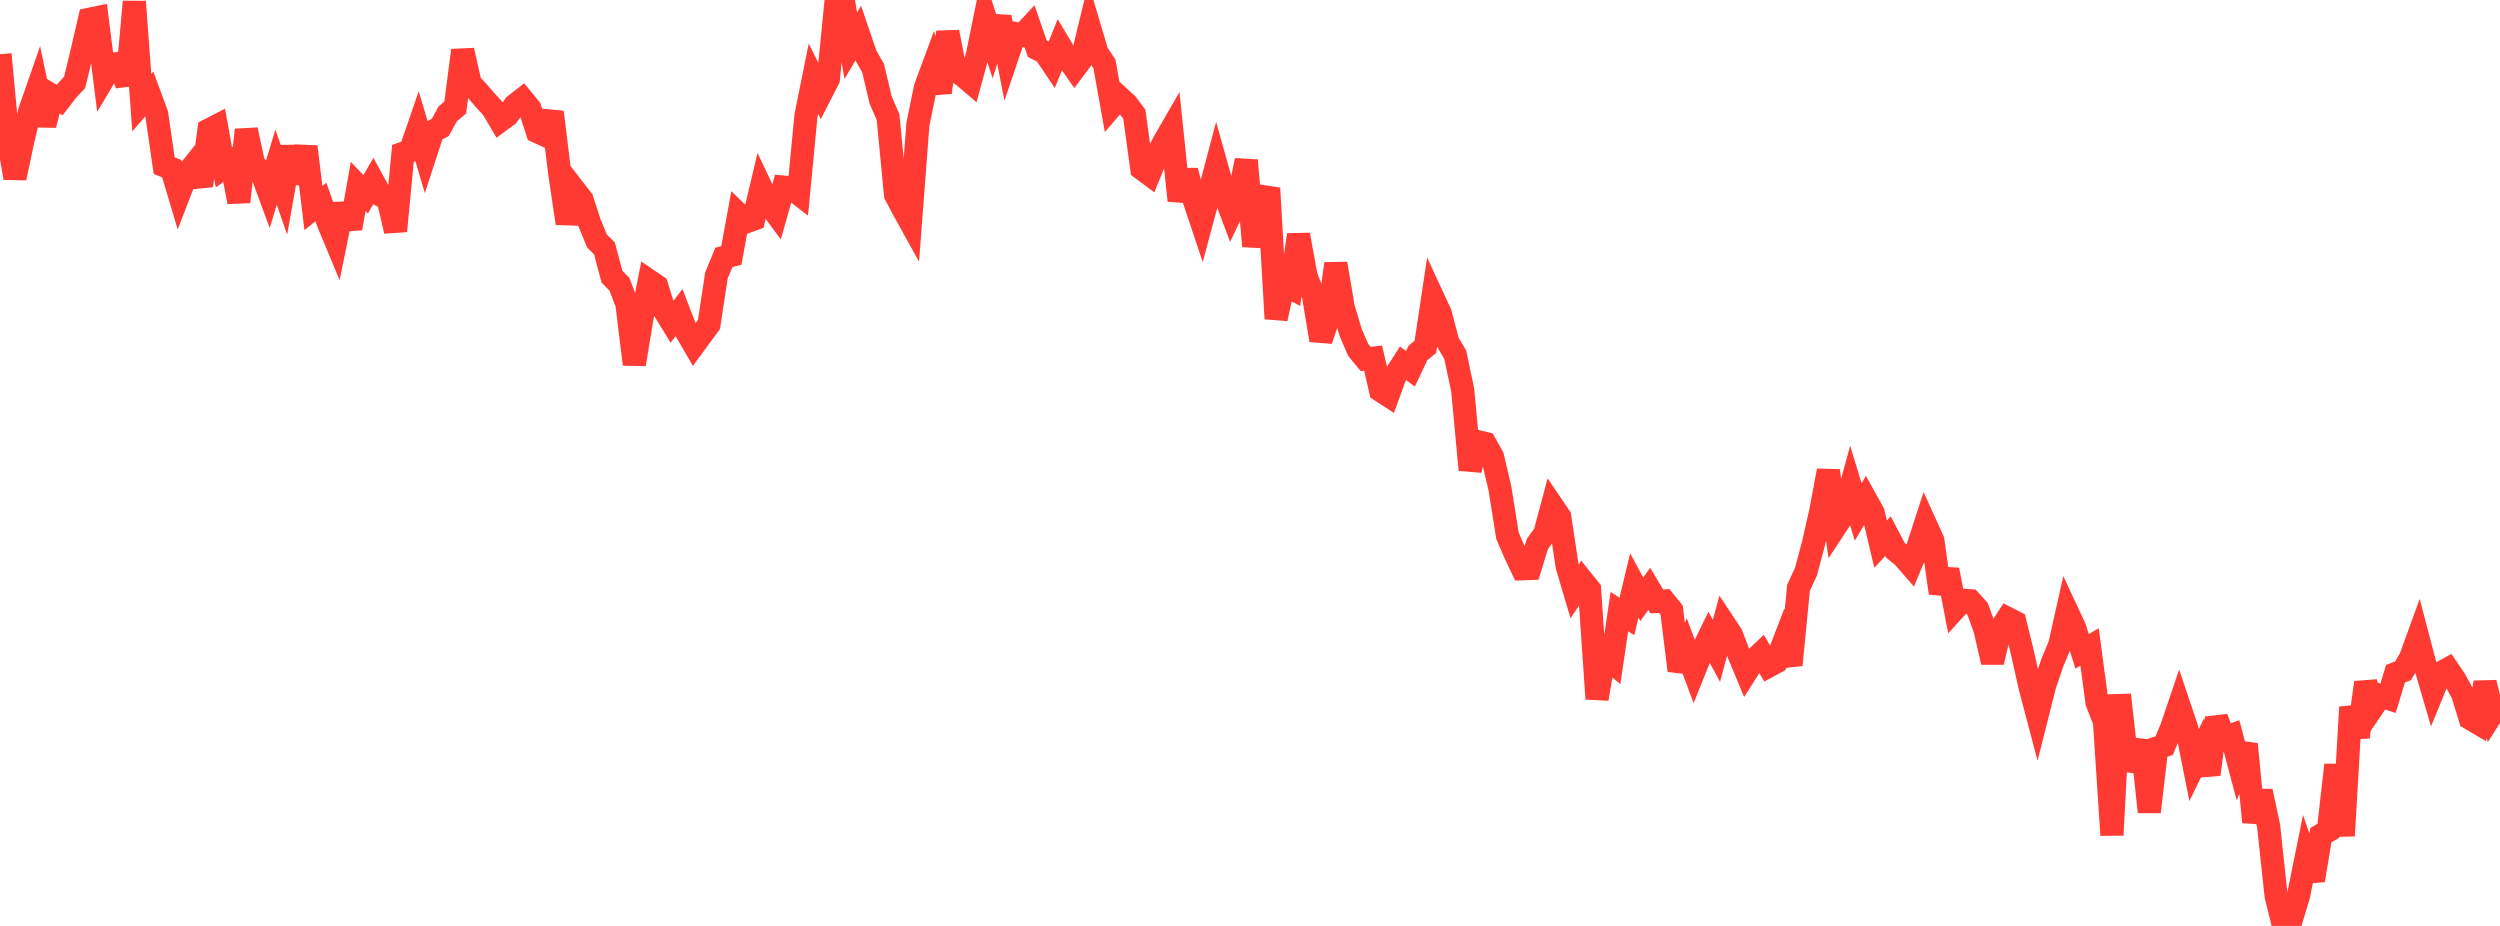 <?xml version="1.0" standalone="no"?>
<!DOCTYPE svg PUBLIC "-//W3C//DTD SVG 1.1//EN" "http://www.w3.org/Graphics/SVG/1.1/DTD/svg11.dtd">

<svg width="135" height="50" viewBox="0 0 135 50" preserveAspectRatio="none" 
  xmlns="http://www.w3.org/2000/svg"
  xmlns:xlink="http://www.w3.org/1999/xlink">


<polyline points="0.0, 2.93 0.403, 7.253 0.806, 9.611 1.209, 7.701 1.612, 5.982 2.015, 4.825 2.418, 6.752 2.821, 5.161 3.224, 5.403 3.627, 4.882 4.03, 4.449 4.433, 2.776 4.836, 1.039 5.239, 0.956 5.642, 4.158 6.045, 3.48 6.448, 3.419 6.851, 4.564 7.254, 0.091 7.657, 5.542 8.06, 5.074 8.463, 6.166 8.866, 8.947 9.269, 9.104 9.672, 10.456 10.075, 9.41 10.478, 8.904 10.881, 10.024 11.284, 7.017 11.687, 6.81 12.09, 9.034 12.493, 8.742 12.896, 10.906 13.299, 7.011 13.701, 8.879 14.104, 9.26 14.507, 10.352 14.91, 9.024 15.313, 10.194 15.716, 7.934 16.119, 9.877 16.522, 7.921 16.925, 11.234 17.328, 10.909 17.731, 12.046 18.134, 13.013 18.537, 11.034 18.94, 12.331 19.343, 10.067 19.746, 10.492 20.149, 9.796 20.552, 10.531 20.955, 10.741 21.358, 12.478 21.761, 8.282 22.164, 8.141 22.567, 6.971 22.97, 8.327 23.373, 7.093 23.776, 6.88 24.179, 6.144 24.582, 5.811 24.985, 2.72 25.388, 4.505 25.791, 4.935 26.194, 5.405 26.597, 5.842 27.0, 6.524 27.403, 6.227 27.806, 5.678 28.209, 5.365 28.612, 5.856 29.015, 7.108 29.418, 7.294 29.821, 6.057 30.224, 9.35 30.627, 12.055 31.03, 10.27 31.433, 10.792 31.836, 12.04 32.239, 13.014 32.642, 13.419 33.045, 14.936 33.448, 15.348 33.851, 16.395 34.254, 19.671 34.657, 17.22 35.06, 15.17 35.463, 15.446 35.866, 16.744 36.269, 17.403 36.672, 16.875 37.075, 17.925 37.478, 18.619 37.881, 18.067 38.284, 17.528 38.687, 14.871 39.09, 13.9 39.493, 13.793 39.896, 11.586 40.299, 11.977 40.701, 11.831 41.104, 10.133 41.507, 10.982 41.91, 11.531 42.313, 10.104 42.716, 10.141 43.119, 10.455 43.522, 6.247 43.925, 4.252 44.328, 5.053 44.731, 4.266 45.134, 0.196 45.537, 0.0 45.94, 2.472 46.343, 1.794 46.746, 2.975 47.149, 3.685 47.552, 5.396 47.955, 6.326 48.358, 10.512 48.761, 11.276 49.164, 12.004 49.567, 6.705 49.97, 4.739 50.373, 3.647 50.776, 4.992 51.179, 1.73 51.582, 3.805 51.985, 4.065 52.388, 4.408 52.791, 2.926 53.194, 0.943 53.597, 2.188 54.0, 0.925 54.403, 3.003 54.806, 1.81 55.209, 1.899 55.612, 1.468 56.015, 2.634 56.418, 2.831 56.821, 3.429 57.224, 2.435 57.627, 3.11 58.03, 3.689 58.433, 3.153 58.836, 1.492 59.239, 2.846 59.642, 3.456 60.045, 5.726 60.448, 5.257 60.851, 5.628 61.254, 6.171 61.657, 9.104 62.06, 9.404 62.463, 8.418 62.866, 7.651 63.269, 6.953 63.672, 10.834 64.075, 9.22 64.478, 10.782 64.881, 11.986 65.284, 10.48 65.687, 8.958 66.09, 10.398 66.493, 11.468 66.896, 10.623 67.299, 8.66 67.701, 13.294 68.104, 11.207 68.507, 10.166 68.91, 17.209 69.313, 15.329 69.716, 15.546 70.119, 12.678 70.522, 14.893 70.925, 15.953 71.328, 18.372 71.731, 17.16 72.134, 14.239 72.537, 16.622 72.94, 17.965 73.343, 18.896 73.746, 19.384 74.149, 19.341 74.552, 21.085 74.955, 21.347 75.358, 20.24 75.761, 19.613 76.164, 19.917 76.567, 19.062 76.97, 18.73 77.373, 16.058 77.776, 16.928 78.179, 18.47 78.582, 19.152 78.985, 21.059 79.388, 25.373 79.791, 23.849 80.194, 23.946 80.597, 24.666 81.0, 26.392 81.403, 28.929 81.806, 29.864 82.209, 30.714 82.612, 30.7 83.015, 29.381 83.418, 28.827 83.821, 27.314 84.224, 27.909 84.627, 30.573 85.03, 31.934 85.433, 31.332 85.836, 31.834 86.239, 37.735 86.642, 35.404 87.045, 35.745 87.448, 33.024 87.851, 33.29 88.254, 31.612 88.657, 32.361 89.06, 31.8 89.463, 32.478 89.866, 32.454 90.269, 32.951 90.672, 36.209 91.075, 35.152 91.478, 36.238 91.881, 35.232 92.284, 34.403 92.687, 35.148 93.09, 33.661 93.493, 34.269 93.896, 35.322 94.299, 36.291 94.701, 35.659 95.104, 35.275 95.507, 35.967 95.91, 35.75 96.313, 34.707 96.716, 35.906 97.119, 31.742 97.522, 30.87 97.925, 29.365 98.328, 27.572 98.731, 25.417 99.134, 28.408 99.537, 27.794 99.94, 26.322 100.343, 27.649 100.746, 26.96 101.149, 27.685 101.552, 29.382 101.955, 28.952 102.358, 29.721 102.761, 30.045 103.164, 30.506 103.567, 29.54 103.97, 28.296 104.373, 29.185 104.776, 32.025 105.179, 30.773 105.582, 32.856 105.985, 32.413 106.388, 32.442 106.791, 32.882 107.194, 34.005 107.597, 35.759 108.0, 34.011 108.403, 33.393 108.806, 33.597 109.209, 35.238 109.612, 37.051 110.015, 38.58 110.418, 36.988 110.821, 35.797 111.224, 34.833 111.627, 33.035 112.03, 33.897 112.433, 35.171 112.836, 34.936 113.239, 37.933 113.642, 38.966 114.045, 45.095 114.448, 37.525 114.851, 41.081 115.254, 41.13 115.657, 40.02 116.06, 43.843 116.463, 40.398 116.866, 40.261 117.269, 39.298 117.672, 38.109 118.075, 39.305 118.478, 41.321 118.881, 40.496 119.284, 41.815 119.687, 38.772 120.09, 39.833 120.493, 39.698 120.896, 41.216 121.299, 40.185 121.701, 44.392 122.104, 42.73 122.507, 44.616 122.91, 48.377 123.313, 50.0 123.716, 49.711 124.119, 48.366 124.522, 46.374 124.925, 47.535 125.328, 45.1 125.731, 44.859 126.134, 41.308 126.537, 45.131 126.94, 38.187 127.343, 39.797 127.746, 36.86 128.149, 38.164 128.552, 37.572 128.955, 37.706 129.358, 36.379 129.761, 36.225 130.164, 35.544 130.567, 34.435 130.97, 35.968 131.373, 37.339 131.776, 36.355 132.179, 36.133 132.582, 36.727 132.985, 37.474 133.388, 38.793 133.791, 39.031 134.194, 36.863 134.597, 38.513 135.0, 37.881" fill="none" stroke="#ff3a33" stroke-width="1.25"/>

</svg>